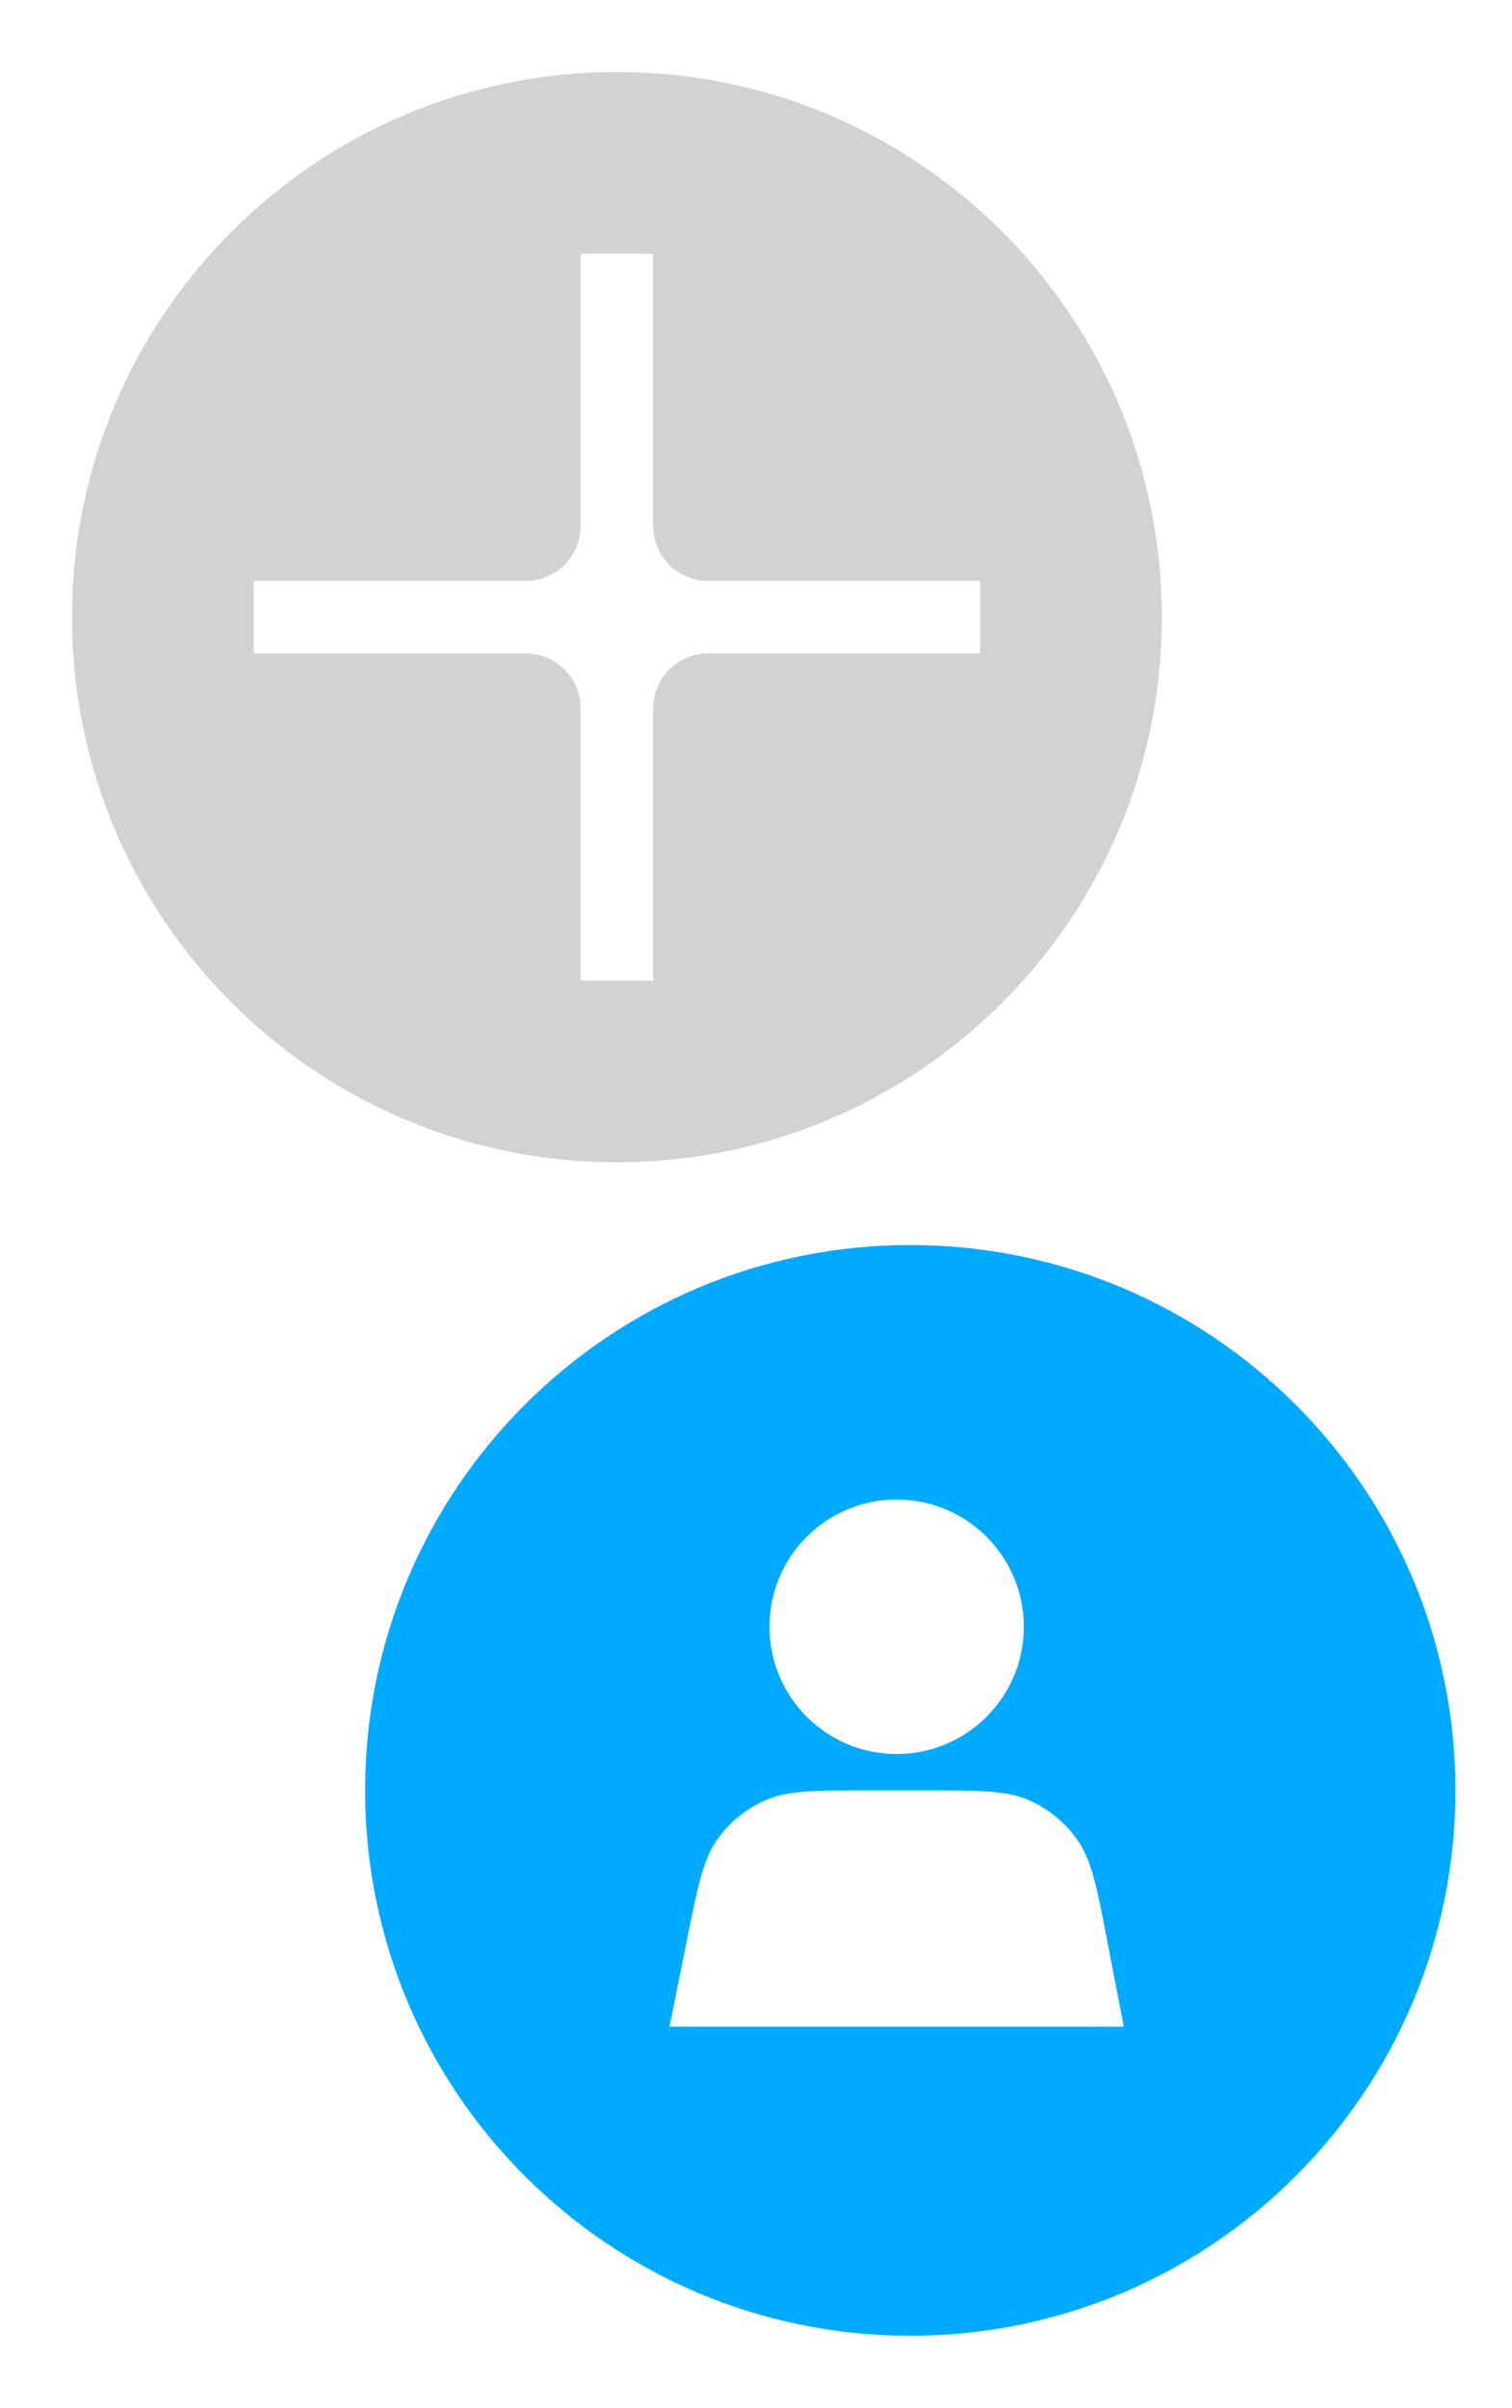 <?xml version="1.0" encoding="UTF-8"?> <svg xmlns="http://www.w3.org/2000/svg" width="49" height="78" viewBox="0 0 49 78" fill="none"><path fill-rule="evenodd" clip-rule="evenodd" d="M19.992 37.653C29.745 37.653 37.652 29.746 37.652 19.993C37.652 10.24 29.745 2.333 19.992 2.333C10.239 2.333 2.332 10.24 2.332 19.993C2.332 29.746 10.239 37.653 19.992 37.653ZM8.219 18.816L8.219 21.17L17.041 21.17C18.02 21.17 18.815 21.965 18.815 22.945L18.815 31.766L21.169 31.766L21.169 22.945C21.169 21.965 21.964 21.17 22.944 21.17L31.765 21.17L31.765 18.816L22.944 18.816C21.964 18.816 21.169 18.021 21.169 17.042L21.169 8.22L18.815 8.22L18.815 17.042C18.815 18.021 18.02 18.816 17.041 18.816L8.219 18.816Z" fill="#D1D2D3"></path><path d="M29.499 40.333C39.256 40.333 47.166 48.243 47.166 58C47.166 67.757 39.256 75.667 29.499 75.667C19.742 75.667 11.832 67.757 11.832 58C11.832 48.243 19.742 40.333 29.499 40.333ZM28.174 58C26.414 58 25.535 58 24.814 58.315C24.177 58.593 23.63 59.041 23.232 59.609C22.782 60.255 22.608 61.118 22.262 62.843L21.696 65.655L36.419 65.655L35.885 62.888C35.549 61.148 35.381 60.278 34.931 59.627C34.534 59.053 33.986 58.599 33.347 58.318C32.622 58 31.736 58 29.964 58L28.174 58ZM29.058 48.577C26.781 48.577 24.936 50.423 24.936 52.699C24.936 54.976 26.781 56.822 29.058 56.822C31.334 56.822 33.18 54.976 33.18 52.699C33.179 50.423 31.334 48.577 29.058 48.577Z" fill="#00AAFF"></path></svg> 